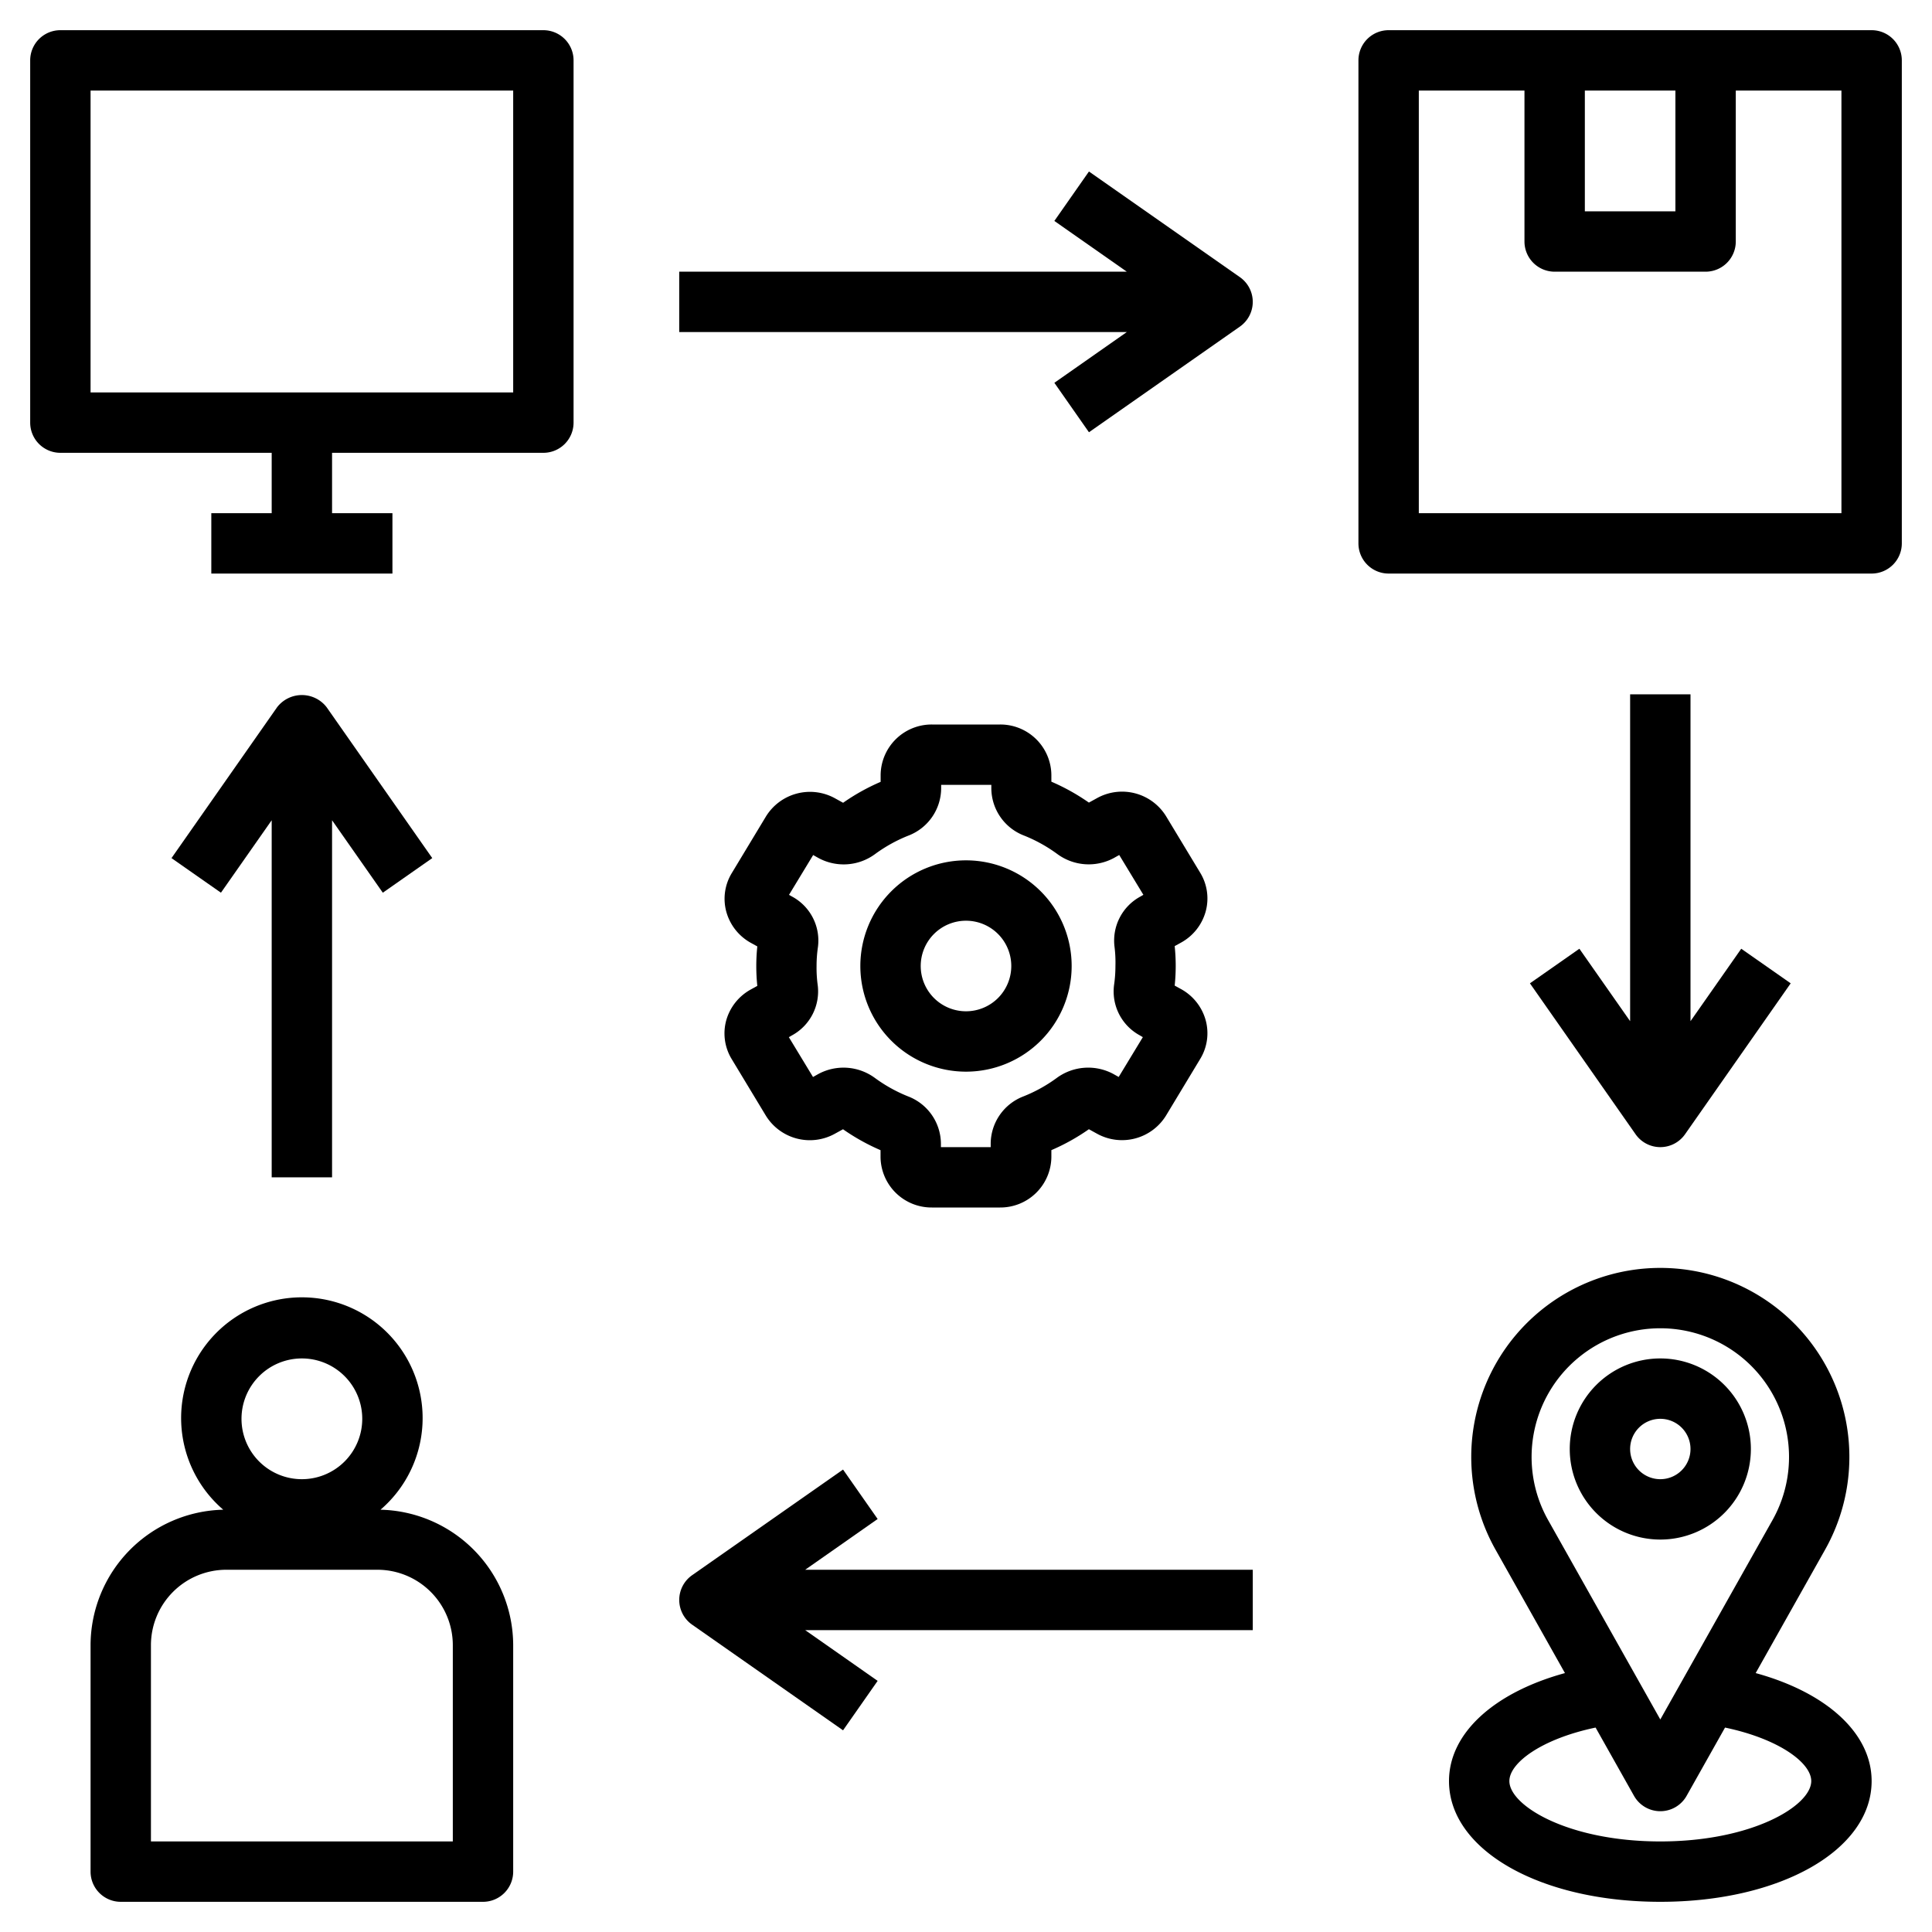 <?xml version="1.0" encoding="UTF-8"?>
<svg xmlns="http://www.w3.org/2000/svg" id="Layer_1" data-name="Layer 1" viewBox="0 0 64 64" width="512" height="512"><path d="M3,54.5V62a1,1,0,0,0,1,1H16a1,1,0,0,0,1-1V54.5a4.5,4.5,0,0,0-4.395-4.489,4,4,0,1,0-5.21,0A4.5,4.5,0,0,0,3,54.5ZM10,45a2,2,0,1,1-2,2A2,2,0,0,1,10,45ZM5,54.5A2.5,2.5,0,0,1,7.5,52h5A2.5,2.5,0,0,1,15,54.5V61H5Z"/><path d="M2,15H9v2H7v2h6V17H11V15h7a1,1,0,0,0,1-1V2a1,1,0,0,0-1-1H2A1,1,0,0,0,1,2V14A1,1,0,0,0,2,15ZM3,3H17V13H3Z"/><path d="M62,1H46a1,1,0,0,0-1,1V18a1,1,0,0,0,1,1H62a1,1,0,0,0,1-1V2A1,1,0,0,0,62,1ZM52.5,3h3V7h-3ZM61,17H47V3h3.5V8a1,1,0,0,0,1,1h5a1,1,0,0,0,1-1V3H61Z"/><path d="M58,48a3,3,0,1,0-3,3A3,3,0,0,0,58,48Zm-4,0a1,1,0,1,1,1,1A1,1,0,0,1,54,48Z"/><path d="M48,59c0,2.28,3.01,4,7,4s7-1.72,7-4c0-1.591-1.5-2.935-3.841-3.577l2.3-4.089a6.263,6.263,0,1,0-10.918,0l2.3,4.089C49.5,56.065,48,57.409,48,59Zm3.283-8.646a4.264,4.264,0,1,1,7.434,0L55,56.96Zm1.573,6.874,1.273,2.262a1,1,0,0,0,1.742,0l1.273-2.262C58.921,57.6,60,58.392,60,59c0,.815-1.948,2-5,2s-5-1.185-5-2C50,58.392,51.079,57.6,52.856,57.228Z"/><path d="M11,39V27.172l1.681,2.4,1.638-1.146-3.5-5a1.036,1.036,0,0,0-1.638,0l-3.5,5,1.638,1.146L9,27.172V39Z"/><path d="M54,23V33.828l-1.681-2.4-1.638,1.146,3.5,5a1,1,0,0,0,1.638,0l3.5-5-1.638-1.146L56,33.828V23Z"/><path d="M22.5,11H37.327l-2.4,1.681,1.146,1.638,5-3.5a1,1,0,0,0,0-1.638l-5-3.5L34.927,7.319,37.327,9H22.5Z"/><path d="M41.5,52H26.673l2.4-1.681-1.146-1.638-5,3.5a1,1,0,0,0,0,1.638l5,3.5,1.146-1.638L26.673,54H41.5Z"/><path d="M24.056,33.806a1.636,1.636,0,0,0,.182,1.277l1.128,1.868a1.711,1.711,0,0,0,2.3.6l.26-.143a7,7,0,0,0,1.243.693v.223A1.69,1.69,0,0,0,30.872,40h2.256a1.69,1.69,0,0,0,1.7-1.672V38.1a6.927,6.927,0,0,0,1.243-.693l.261.144a1.712,1.712,0,0,0,2.3-.606l1.126-1.866a1.635,1.635,0,0,0,.183-1.278,1.689,1.689,0,0,0-.812-1.033l-.216-.119a6.307,6.307,0,0,0,0-1.308l.216-.119a1.689,1.689,0,0,0,.812-1.033,1.636,1.636,0,0,0-.182-1.277l-1.128-1.868a1.712,1.712,0,0,0-2.3-.6l-.26.143a7,7,0,0,0-1.243-.693v-.223A1.69,1.69,0,0,0,33.128,24H30.872a1.69,1.69,0,0,0-1.7,1.672V25.9a6.927,6.927,0,0,0-1.243.693l-.261-.144a1.713,1.713,0,0,0-2.3.606l-1.126,1.866a1.635,1.635,0,0,0-.183,1.278,1.689,1.689,0,0,0,.812,1.033l.216.119a6.307,6.307,0,0,0,0,1.308l-.216.119A1.689,1.689,0,0,0,24.056,33.806ZM27.05,32a4.3,4.3,0,0,1,.045-.626,1.655,1.655,0,0,0-.853-1.672l-.105-.059.8-1.319.178.1a1.753,1.753,0,0,0,1.876-.134,4.956,4.956,0,0,1,1.1-.609,1.688,1.688,0,0,0,1.086-1.557V26h1.662v.123a1.688,1.688,0,0,0,1.086,1.557,4.971,4.971,0,0,1,1.1.611,1.756,1.756,0,0,0,1.873.132l.178-.1.8,1.319-.1.058a1.658,1.658,0,0,0-.855,1.672A4.188,4.188,0,0,1,36.95,32a4.3,4.3,0,0,1-.045.626,1.655,1.655,0,0,0,.853,1.672l.1.059-.8,1.319-.178-.1a1.76,1.76,0,0,0-1.876.134,4.956,4.956,0,0,1-1.1.609,1.688,1.688,0,0,0-1.086,1.557V38H31.169v-.123a1.688,1.688,0,0,0-1.086-1.557,4.971,4.971,0,0,1-1.1-.611,1.756,1.756,0,0,0-1.873-.132l-.178.1-.8-1.319.1-.058a1.658,1.658,0,0,0,.855-1.672A4.188,4.188,0,0,1,27.05,32Z"/><path d="M32,35.5A3.5,3.5,0,1,0,28.5,32,3.5,3.5,0,0,0,32,35.5Zm0-5A1.5,1.5,0,1,1,30.5,32,1.5,1.5,0,0,1,32,30.5Z"/></svg>

